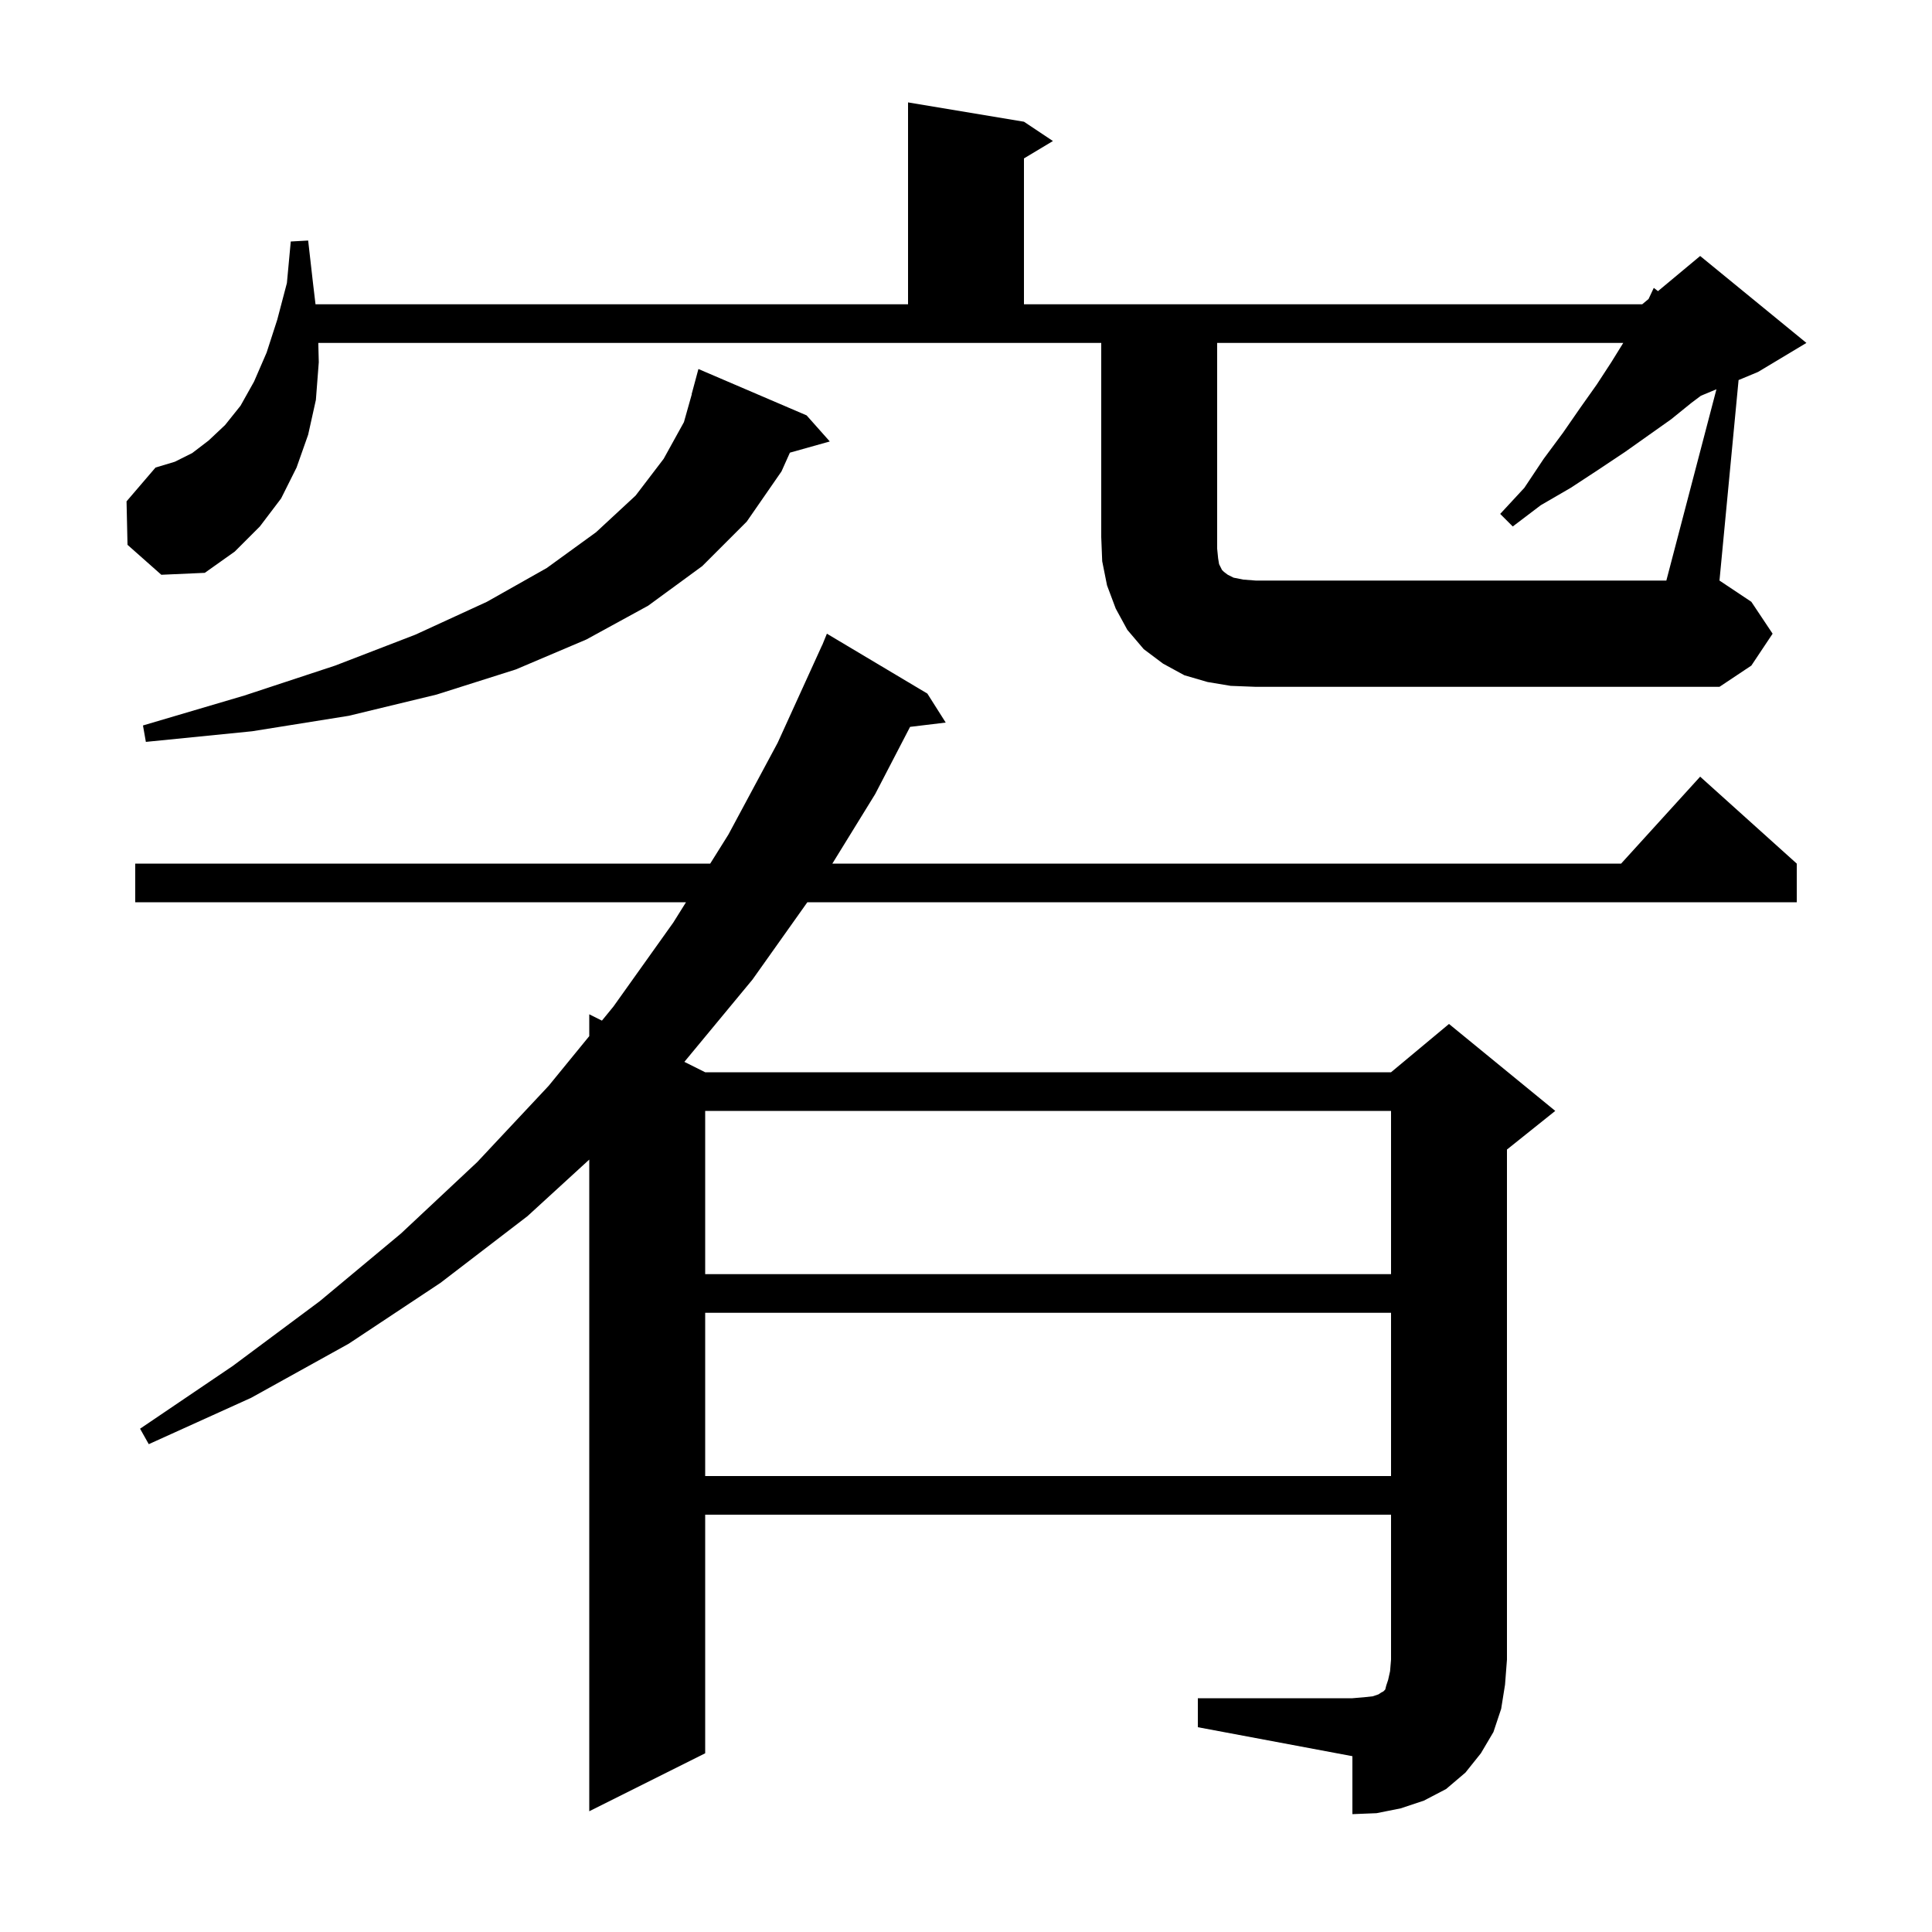 <svg xmlns="http://www.w3.org/2000/svg" xmlns:xlink="http://www.w3.org/1999/xlink" version="1.1" baseProfile="full" viewBox="0 0 200 200" width="200" height="200">
<g fill="black">
<path d="M 124.0 175.8 L 140.0 175.8 L 141.2 175.7 L 142.1 175.6 L 142.7 175.4 L 143.0 175.2 L 143.2 175.1 L 143.4 174.9 L 143.5 174.5 L 143.7 173.9 L 143.9 173.0 L 144.0 171.8 L 144.0 156.8 L 73.0 156.8 L 73.0 181.5 L 61.0 187.5 L 61.0 120.04 L 54.6 125.9 L 45.6 132.8 L 36.1 139.1 L 26.0 144.7 L 15.4 149.5 L 14.5 147.9 L 24.1 141.4 L 33.1 134.7 L 41.5 127.7 L 49.4 120.3 L 56.8 112.4 L 61.0 107.26 L 61.0 105.0 L 62.311 105.655 L 63.5 104.2 L 69.7 95.5 L 71.015 93.4 L 14.0 93.4 L 14.0 89.4 L 73.521 89.4 L 75.4 86.4 L 80.5 76.9 L 85.1 66.8 L 85.108 66.804 L 85.6 65.6 L 96.0 71.8 L 97.9 74.8 L 94.211 75.245 L 90.6 82.2 L 86.164 89.4 L 167.818 89.4 L 176.0 80.4 L 186.0 89.4 L 186.0 93.4 L 83.577 93.4 L 77.9 101.4 L 70.846 109.923 L 73.0 111.0 L 144.0 111.0 L 150.0 106.0 L 161.0 115.0 L 156.0 119.0 L 156.0 171.8 L 155.8 174.4 L 155.4 176.9 L 154.6 179.3 L 153.3 181.5 L 151.7 183.5 L 149.7 185.2 L 147.4 186.4 L 145.0 187.2 L 142.5 187.7 L 140.0 187.8 L 140.0 181.8 L 124.0 178.8 Z M 73.0 135.9 L 73.0 152.8 L 144.0 152.8 L 144.0 135.9 Z M 73.0 115.0 L 73.0 131.9 L 144.0 131.9 L 144.0 115.0 Z M 83.5 43.0 L 85.9 45.7 L 81.77 46.859 L 80.9 48.8 L 77.3 54.0 L 72.7 58.6 L 67.1 62.7 L 60.7 66.2 L 53.4 69.3 L 45.2 71.9 L 36.1 74.1 L 26.1 75.7 L 15.1 76.8 L 14.8 75.1 L 25.3 72.0 L 34.7 68.9 L 43.0 65.7 L 50.4 62.3 L 56.6 58.8 L 61.7 55.1 L 65.8 51.3 L 68.7 47.5 L 70.8 43.7 L 71.617 40.803 L 71.6 40.8 L 72.3 38.2 Z M 177.686 40.297 L 176.075 40.969 L 175.1 41.7 L 173.0 43.4 L 168.2 46.8 L 165.5 48.6 L 162.6 50.5 L 159.5 52.3 L 156.6 54.5 L 155.3 53.2 L 157.8 50.5 L 159.8 47.5 L 161.8 44.8 L 163.6 42.2 L 165.3 39.8 L 166.8 37.5 L 168.038 35.5 L 126.0 35.5 L 126.0 56.8 L 126.1 57.8 L 126.2 58.4 L 126.5 59.0 L 126.7 59.2 L 127.1 59.5 L 127.7 59.8 L 128.7 60.0 L 130.0 60.1 L 172.5 60.1 Z M 13.2 56.4 L 13.1 51.9 L 16.1 48.4 L 18.1 47.8 L 19.9 46.9 L 21.6 45.6 L 23.3 44.0 L 24.9 42.0 L 26.3 39.5 L 27.6 36.5 L 28.7 33.1 L 29.7 29.3 L 30.1 25.0 L 31.9 24.9 L 32.4 29.3 L 32.662 31.5 L 94.0 31.5 L 94.0 10.6 L 106.0 12.6 L 109.0 14.6 L 106.0 16.4 L 106.0 31.5 L 170.0 31.5 L 170.658 30.952 L 171.2 29.8 L 171.634 30.138 L 176.0 26.5 L 187.0 35.5 L 182.0 38.5 L 179.977 39.343 L 178.0 60.1 L 181.3 62.3 L 183.5 65.6 L 181.3 68.9 L 178.0 71.1 L 130.0 71.1 L 127.4 71.0 L 125.0 70.6 L 122.6 69.9 L 120.4 68.7 L 118.4 67.2 L 116.7 65.2 L 115.5 63.0 L 114.6 60.6 L 114.1 58.1 L 114.0 55.6 L 114.0 35.5 L 32.95 35.5 L 33.0 37.5 L 32.7 41.4 L 31.9 45.0 L 30.7 48.4 L 29.1 51.6 L 26.9 54.5 L 24.3 57.1 L 21.2 59.3 L 16.7 59.5 Z " />
</g>
</svg>
